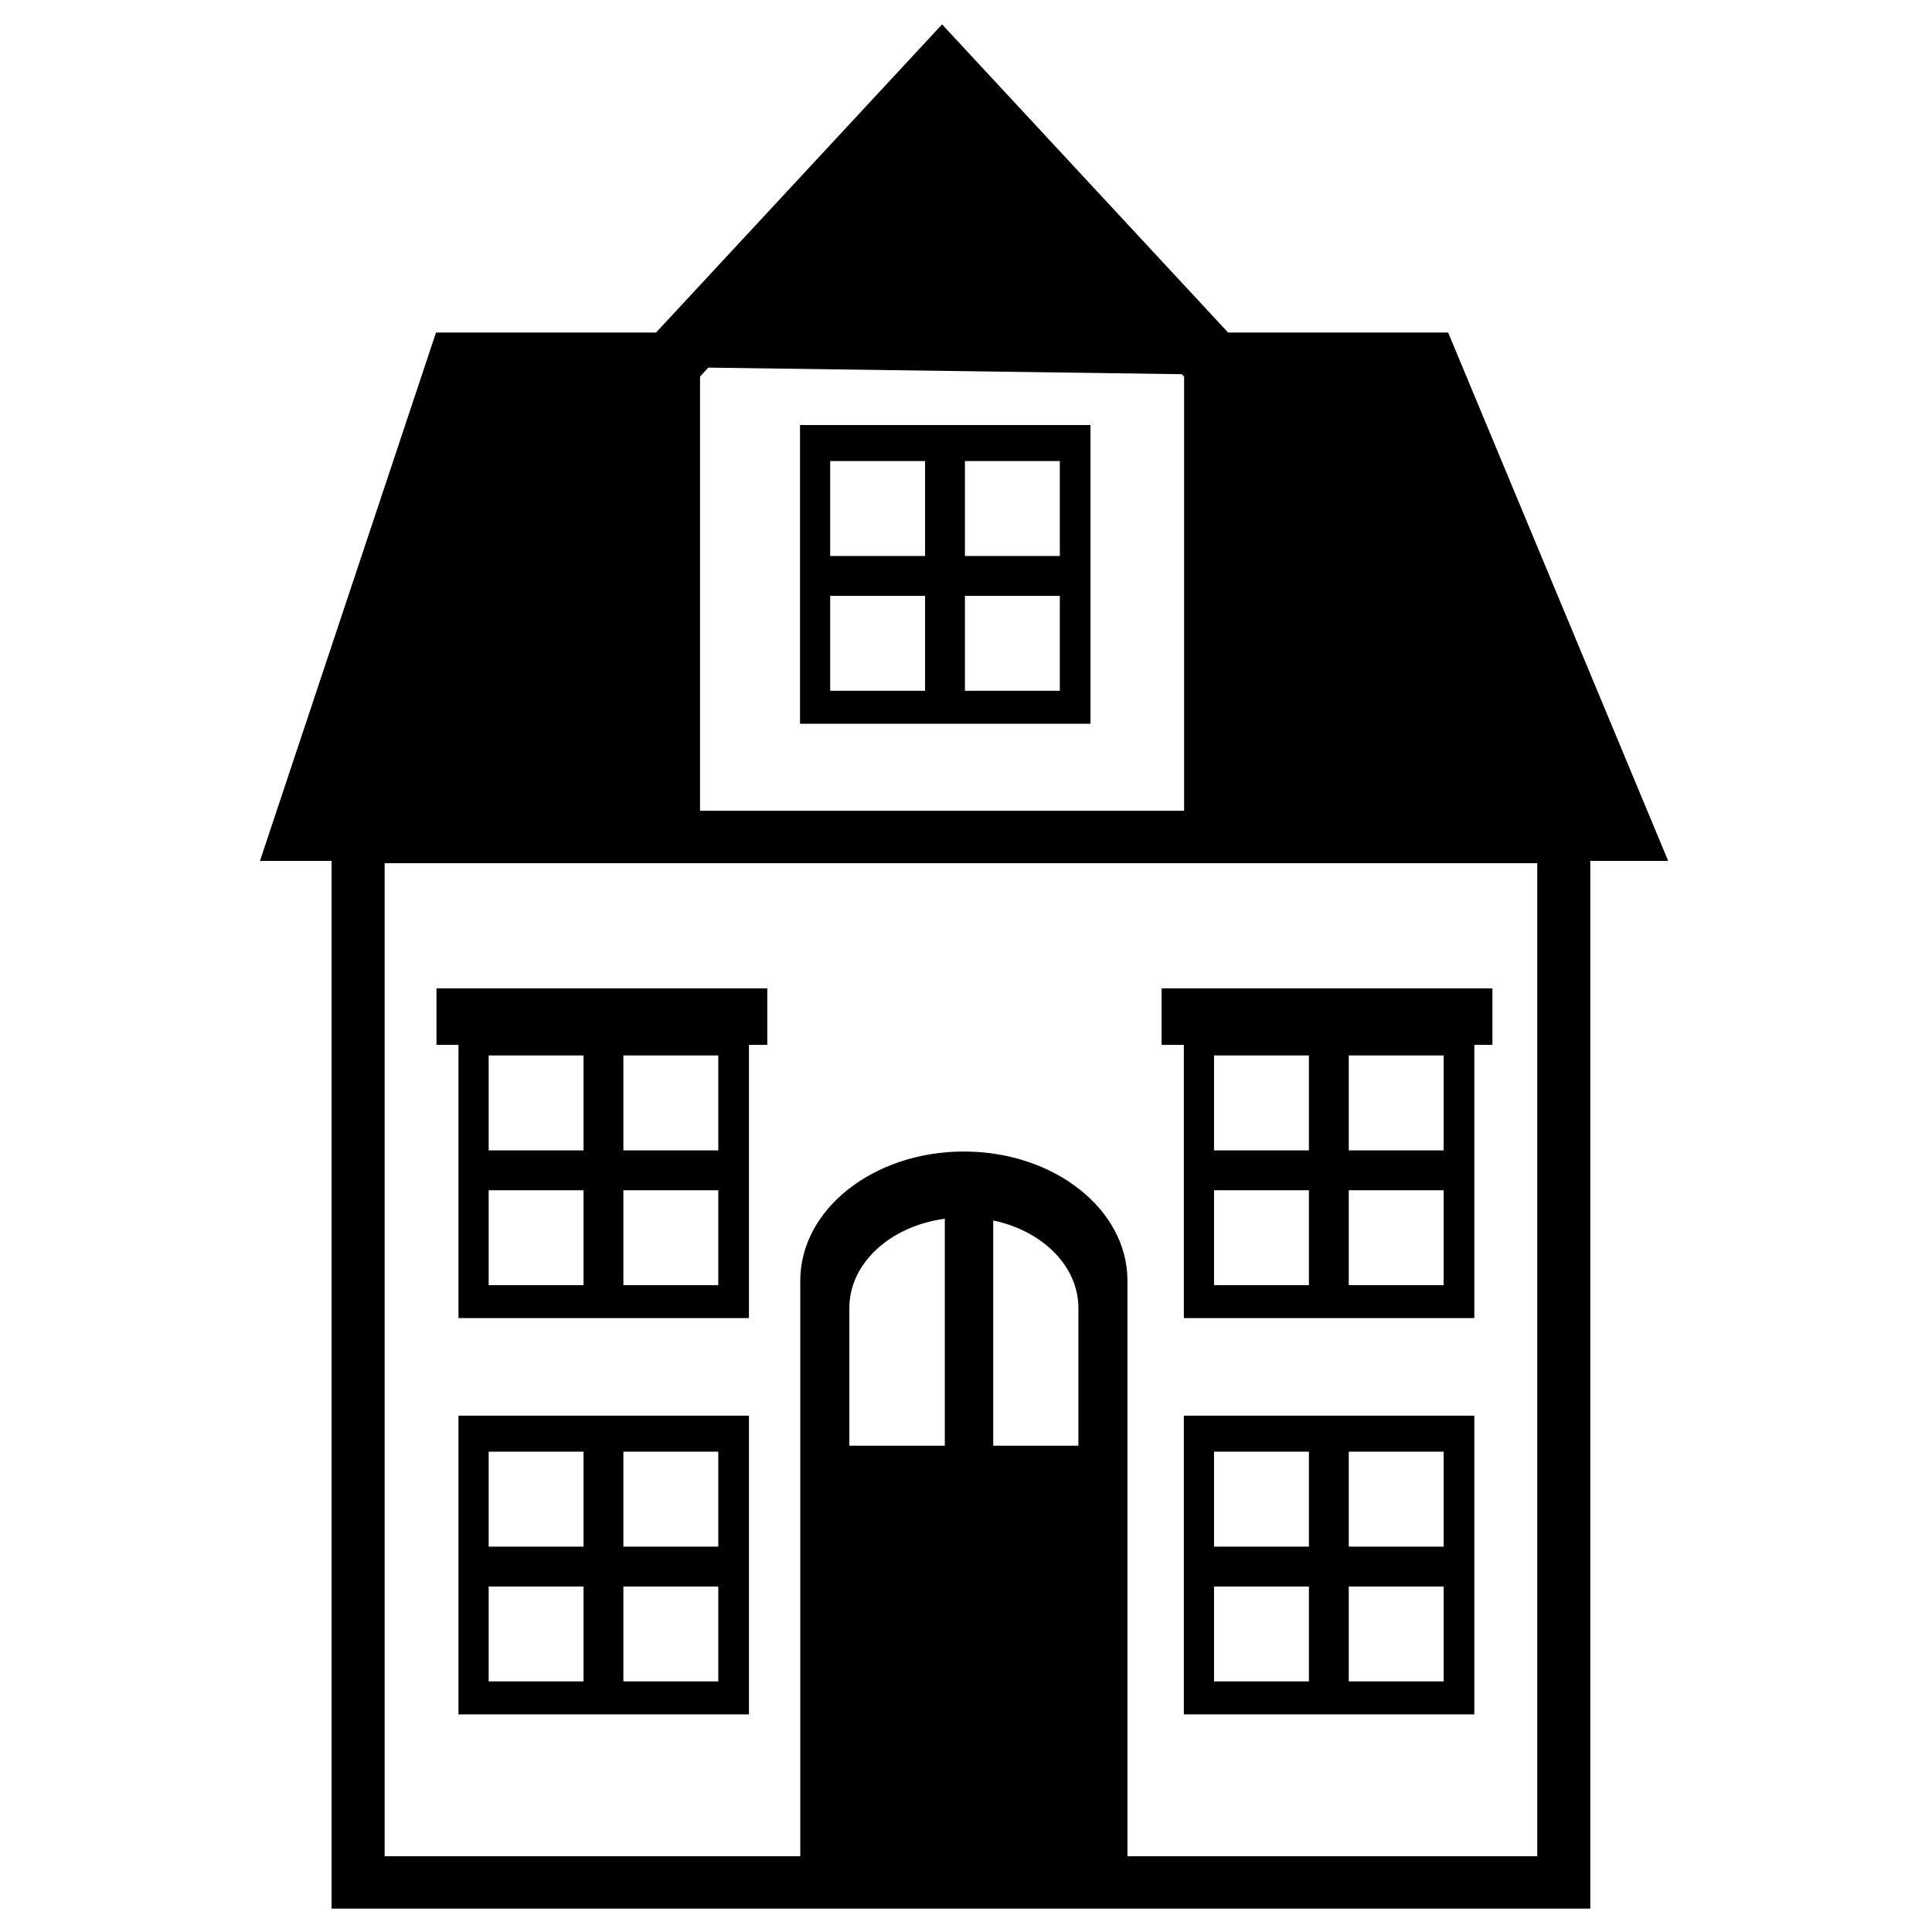 <?xml version="1.0" ?><!-- Uploaded to: SVG Repo, www.svgrepo.com, Generator: SVG Repo Mixer Tools -->
<svg fill="#000000" width="800px" height="800px" viewBox="-20 0 158 158" xmlns="http://www.w3.org/2000/svg"><path d="     M 110.056,70.404     C 110.056,70.404 110.056,156.089 110.056,156.089     C 110.056,156.089 7.117,156.089 7.117,156.089     C 7.117,156.089 7.117,70.404 7.117,70.404     C 7.117,70.404 1.26,70.404 1.26,70.404     C 1.26,70.404 15.656,27.197 15.656,27.197     C 15.656,27.197 33.65,27.197 33.65,27.197     C 33.65,27.197 57.043,1.993 57.043,1.993     C 57.043,1.993 80.436,27.197 80.436,27.197     C 80.436,27.197 98.43,27.197 98.43,27.197     C 98.43,27.197 116.424,70.404 116.424,70.404     C 116.424,70.404 110.056,70.404 110.056,70.404     Z     M 61.226,118.229     C 61.226,118.229 68.191,118.229 68.191,118.229     C 68.191,118.229 68.191,106.96 68.191,106.96     C 68.191,103.531 65.235,100.649 61.226,99.812     C 61.226,99.812 61.226,118.229 61.226,118.229     Z     M 49.46,118.229     C 49.46,118.229 57.267,118.229 57.267,118.229     C 57.267,118.229 57.267,99.67 57.267,99.67     C 52.837,100.256 49.46,103.296 49.46,106.96     C 49.46,106.96 49.46,118.229 49.46,118.229     Z     M 76.837,30.798     C 76.837,30.798 76.658,30.602 76.658,30.602     C 76.658,30.602 37.922,30.064 37.922,30.064     C 37.922,30.064 37.249,30.798 37.249,30.798     C 37.249,30.798 37.249,66.305 37.249,66.305     C 37.249,66.305 76.837,66.305 76.837,66.305     C 76.837,66.305 76.837,30.798 76.837,30.798     Z     M 105.717,70.591     C 105.717,70.591 11.456,70.591 11.456,70.591     C 11.456,70.591 11.456,151.803 11.456,151.803     C 11.456,151.803 45.446,151.803 45.446,151.803     C 45.446,151.803 45.446,104.735 45.446,104.735     C 45.446,98.901 51.436,94.172 58.825,94.172     C 66.214,94.172 72.204,98.901 72.204,104.735     C 72.204,104.735 72.204,151.803 72.204,151.803     C 72.204,151.803 105.717,151.803 105.717,151.803     C 105.717,151.803 105.717,70.591 105.717,70.591     Z     M 102.051,85.45     C 102.051,85.45 100.571,85.45 100.571,85.45     C 100.571,85.45 100.571,107.796 100.571,107.796     C 100.571,107.796 76.816,107.796 76.816,107.796     C 76.816,107.796 76.816,85.45 76.816,85.45     C 76.816,85.45 74.997,85.45 74.997,85.45     C 74.997,85.45 74.997,80.829 74.997,80.829     C 74.997,80.829 102.051,80.829 102.051,80.829     C 102.051,80.829 102.051,85.45 102.051,85.45     Z     M 90.303,105.102     C 90.303,105.102 98.062,105.102 98.062,105.102     C 98.062,105.102 98.062,97.339 98.062,97.339     C 98.062,97.339 90.303,97.339 90.303,97.339     C 90.303,97.339 90.303,105.102 90.303,105.102     Z     M 90.303,94.078     C 90.303,94.078 98.062,94.078 98.062,94.078     C 98.062,94.078 98.062,86.315 98.062,86.315     C 98.062,86.315 90.303,86.315 90.303,86.315     C 90.303,86.315 90.303,94.078 90.303,94.078     Z     M 79.284,105.102     C 79.284,105.102 87.043,105.102 87.043,105.102     C 87.043,105.102 87.043,97.339 87.043,97.339     C 87.043,97.339 79.284,97.339 79.284,97.339     C 79.284,97.339 79.284,105.102 79.284,105.102     Z     M 79.284,94.078     C 79.284,94.078 87.043,94.078 87.043,94.078     C 87.043,94.078 87.043,86.315 87.043,86.315     C 87.043,86.315 79.284,86.315 79.284,86.315     C 79.284,86.315 79.284,94.078 79.284,94.078     Z     M 100.571,140.201     C 100.571,140.201 76.816,140.201 76.816,140.201     C 76.816,140.201 76.816,115.775 76.816,115.775     C 76.816,115.775 100.571,115.775 100.571,115.775     C 100.571,115.775 100.571,140.201 100.571,140.201     Z     M 87.043,118.721     C 87.043,118.721 79.284,118.721 79.284,118.721     C 79.284,118.721 79.284,126.484 79.284,126.484     C 79.284,126.484 87.043,126.484 87.043,126.484     C 87.043,126.484 87.043,118.721 87.043,118.721     Z     M 87.043,129.745     C 87.043,129.745 79.284,129.745 79.284,129.745     C 79.284,129.745 79.284,137.508 79.284,137.508     C 79.284,137.508 87.043,137.508 87.043,137.508     C 87.043,137.508 87.043,129.745 87.043,129.745     Z     M 98.062,118.721     C 98.062,118.721 90.303,118.721 90.303,118.721     C 90.303,118.721 90.303,126.484 90.303,126.484     C 90.303,126.484 98.062,126.484 98.062,126.484     C 98.062,126.484 98.062,118.721 98.062,118.721     Z     M 98.062,129.745     C 98.062,129.745 90.303,129.745 90.303,129.745     C 90.303,129.745 90.303,137.508 90.303,137.508     C 90.303,137.508 98.062,137.508 98.062,137.508     C 98.062,137.508 98.062,129.745 98.062,129.745     Z     M 41.25,107.796     C 41.25,107.796 17.495,107.796 17.495,107.796     C 17.495,107.796 17.495,85.45 17.495,85.45     C 17.495,85.45 15.696,85.45 15.696,85.45     C 15.696,85.45 15.696,80.829 15.696,80.829     C 15.696,80.829 42.75,80.829 42.75,80.829     C 42.75,80.829 42.75,85.45 42.75,85.45     C 42.75,85.45 41.25,85.45 41.25,85.45     C 41.25,85.45 41.25,107.796 41.25,107.796     Z     M 30.981,105.102     C 30.981,105.102 38.741,105.102 38.741,105.102     C 38.741,105.102 38.741,97.339 38.741,97.339     C 38.741,97.339 30.981,97.339 30.981,97.339     C 30.981,97.339 30.981,105.102 30.981,105.102     Z     M 30.981,94.078     C 30.981,94.078 38.741,94.078 38.741,94.078     C 38.741,94.078 38.741,86.315 38.741,86.315     C 38.741,86.315 30.981,86.315 30.981,86.315     C 30.981,86.315 30.981,94.078 30.981,94.078     Z     M 19.963,105.102     C 19.963,105.102 27.722,105.102 27.722,105.102     C 27.722,105.102 27.722,97.339 27.722,97.339     C 27.722,97.339 19.963,97.339 19.963,97.339     C 19.963,97.339 19.963,105.102 19.963,105.102     Z     M 19.963,94.078     C 19.963,94.078 27.722,94.078 27.722,94.078     C 27.722,94.078 27.722,86.315 27.722,86.315     C 27.722,86.315 19.963,86.315 19.963,86.315     C 19.963,86.315 19.963,94.078 19.963,94.078     Z     M 41.25,140.201     C 41.25,140.201 17.495,140.201 17.495,140.201     C 17.495,140.201 17.495,115.775 17.495,115.775     C 17.495,115.775 41.25,115.775 41.25,115.775     C 41.25,115.775 41.25,140.201 41.25,140.201     Z     M 27.722,118.721     C 27.722,118.721 19.963,118.721 19.963,118.721     C 19.963,118.721 19.963,126.484 19.963,126.484     C 19.963,126.484 27.722,126.484 27.722,126.484     C 27.722,126.484 27.722,118.721 27.722,118.721     Z     M 27.722,129.745     C 27.722,129.745 19.963,129.745 19.963,129.745     C 19.963,129.745 19.963,137.508 19.963,137.508     C 19.963,137.508 27.722,137.508 27.722,137.508     C 27.722,137.508 27.722,129.745 27.722,129.745     Z     M 38.741,118.721     C 38.741,118.721 30.981,118.721 30.981,118.721     C 30.981,118.721 30.981,126.484 30.981,126.484     C 30.981,126.484 38.741,126.484 38.741,126.484     C 38.741,126.484 38.741,118.721 38.741,118.721     Z     M 38.741,129.745     C 38.741,129.745 30.981,129.745 30.981,129.745     C 30.981,129.745 30.981,137.508 30.981,137.508     C 30.981,137.508 38.741,137.508 38.741,137.508     C 38.741,137.508 38.741,129.745 38.741,129.745     Z     M 69.181,59.187     C 69.181,59.187 45.426,59.187 45.426,59.187     C 45.426,59.187 45.426,34.761 45.426,34.761     C 45.426,34.761 69.181,34.761 69.181,34.761     C 69.181,34.761 69.181,59.187 69.181,59.187     Z     M 55.653,37.707     C 55.653,37.707 47.894,37.707 47.894,37.707     C 47.894,37.707 47.894,45.47 47.894,45.47     C 47.894,45.47 55.653,45.47 55.653,45.47     C 55.653,45.47 55.653,37.707 55.653,37.707     Z     M 55.653,48.731     C 55.653,48.731 47.894,48.731 47.894,48.731     C 47.894,48.731 47.894,56.494 47.894,56.494     C 47.894,56.494 55.653,56.494 55.653,56.494     C 55.653,56.494 55.653,48.731 55.653,48.731     Z     M 66.672,37.707     C 66.672,37.707 58.913,37.707 58.913,37.707     C 58.913,37.707 58.913,45.47 58.913,45.47     C 58.913,45.47 66.672,45.47 66.672,45.47     C 66.672,45.47 66.672,37.707 66.672,37.707     Z     M 66.672,48.731     C 66.672,48.731 58.913,48.731 58.913,48.731     C 58.913,48.731 58.913,56.494 58.913,56.494     C 58.913,56.494 66.672,56.494 66.672,56.494     C 66.672,56.494 66.672,48.731 66.672,48.731     Z " fill-rule="nonzero" id="house-shape-PhotoshopSupply.com"/></svg>